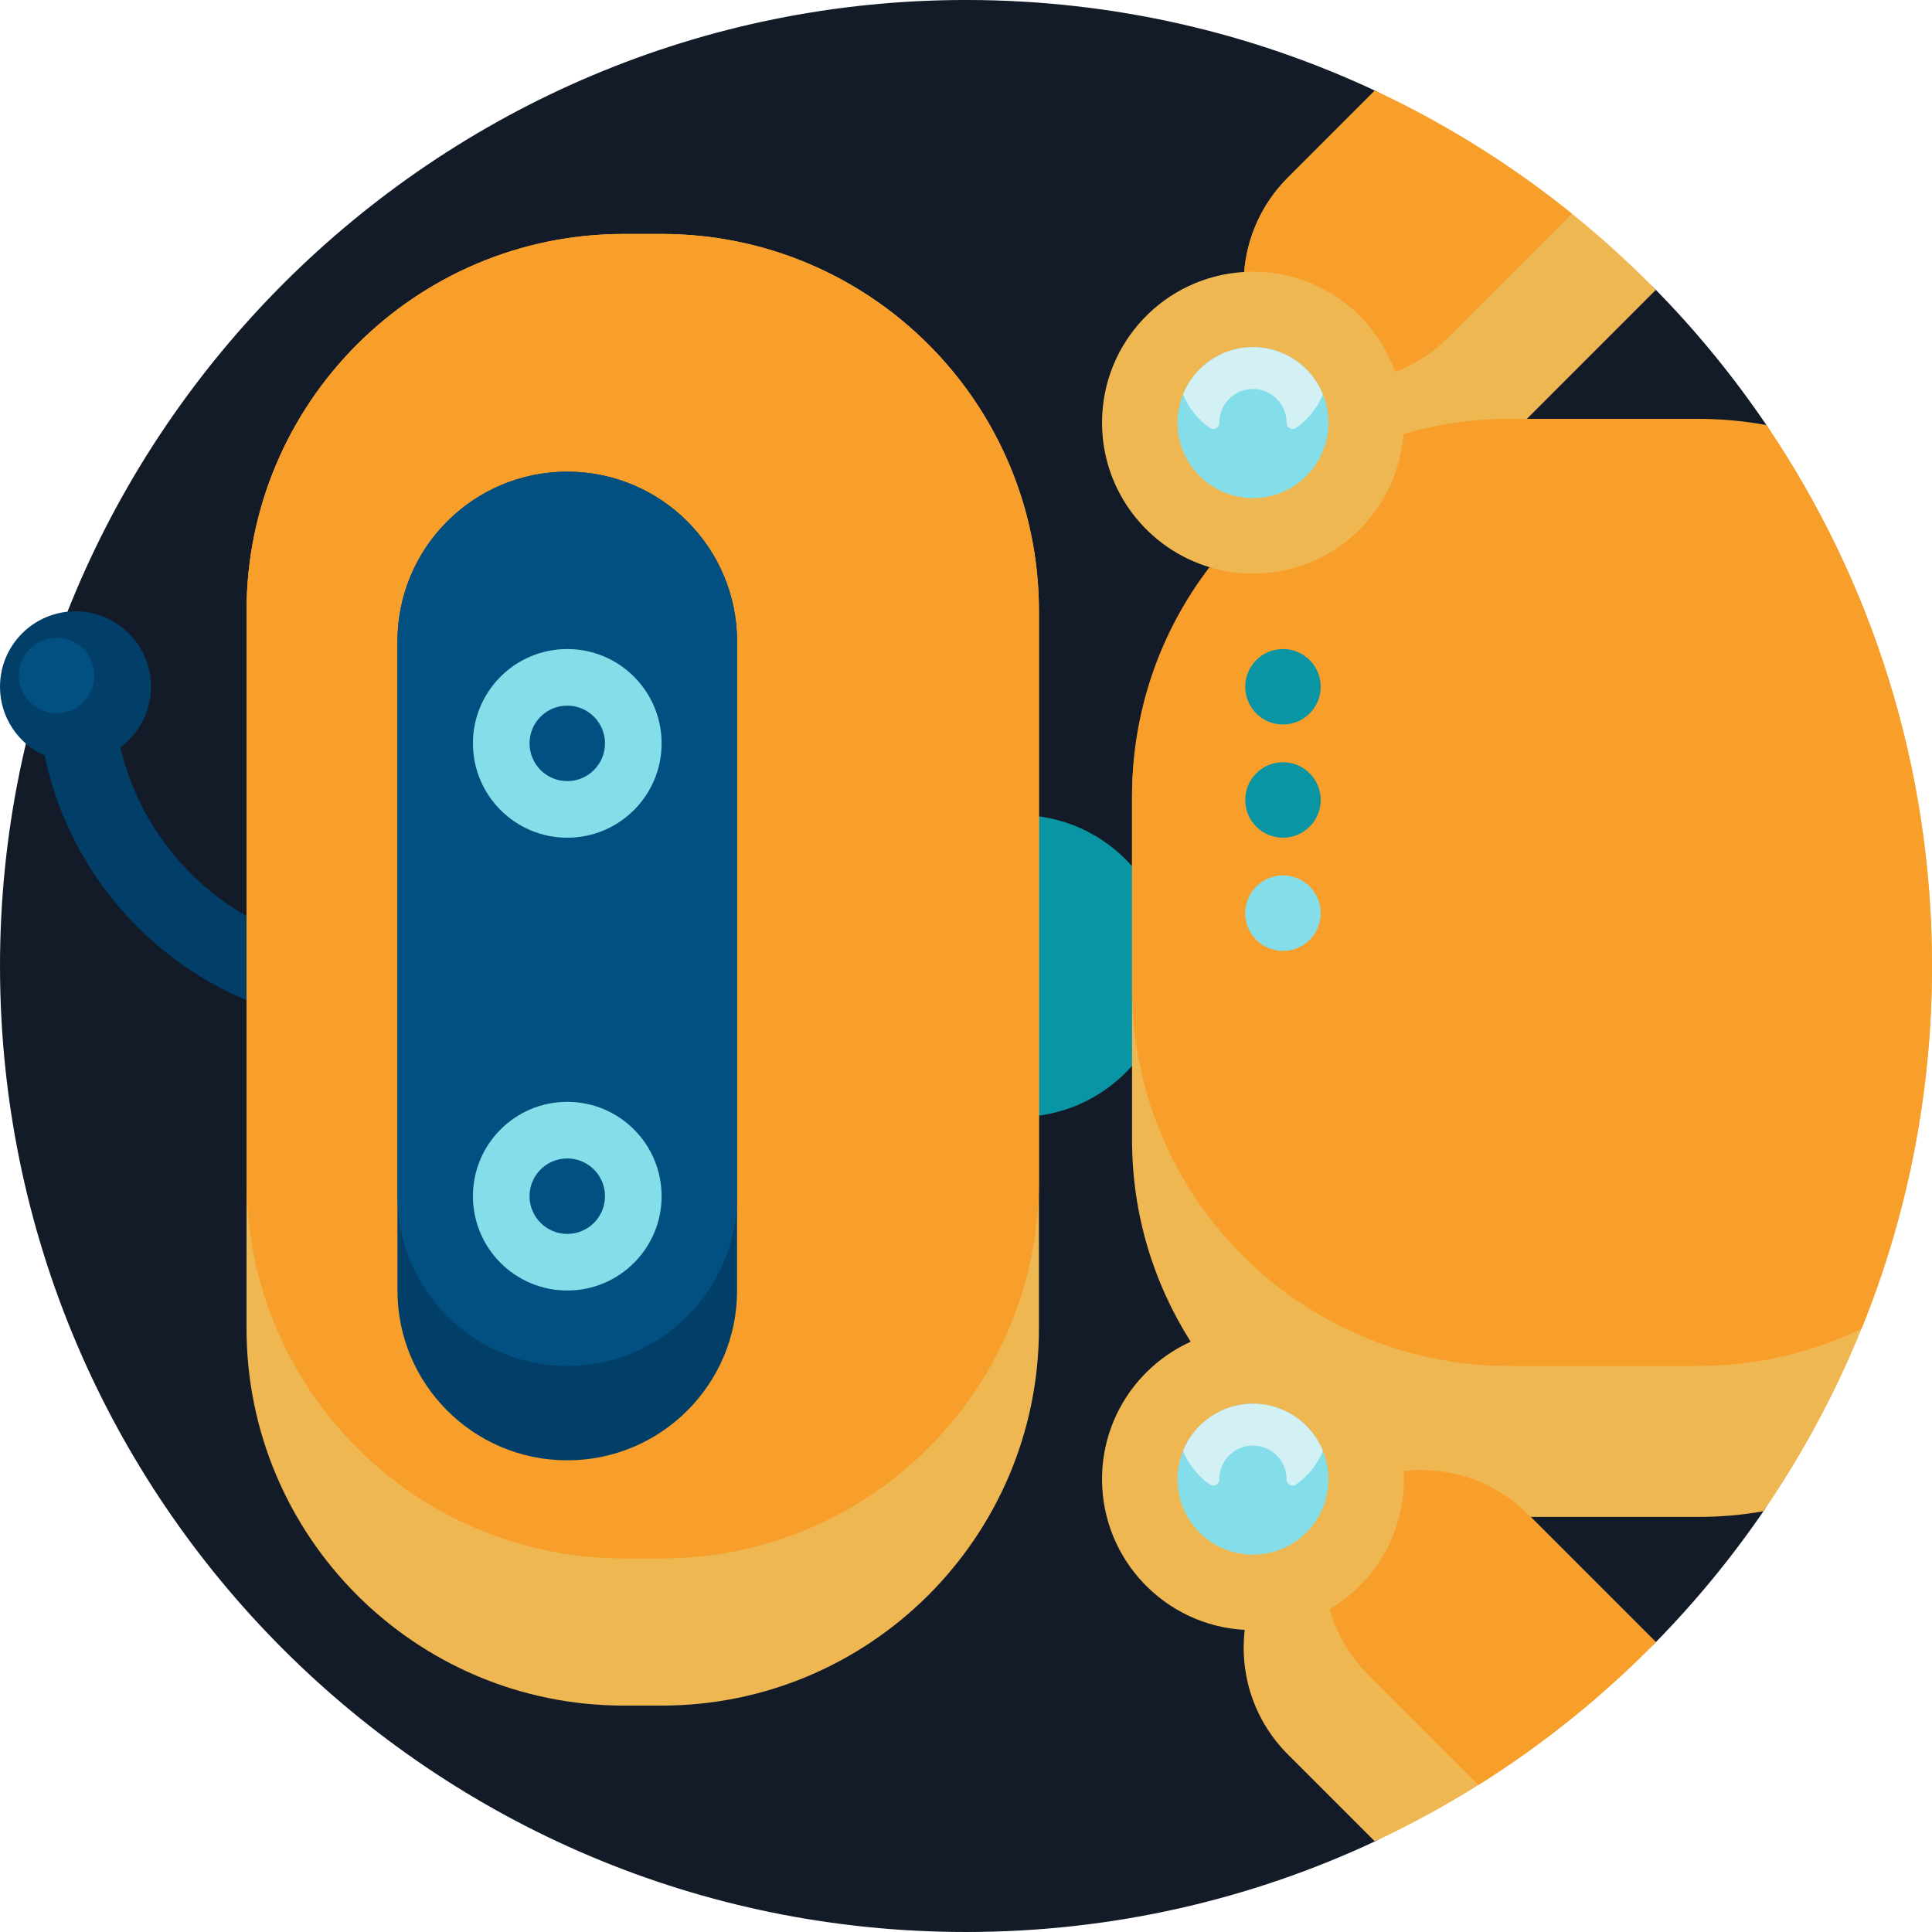 <?xml version="1.0"?>
<svg xmlns="http://www.w3.org/2000/svg" xmlns:xlink="http://www.w3.org/1999/xlink" xmlns:svgjs="http://svgjs.com/svgjs" version="1.1" width="512" height="512" x="0" y="0" viewBox="0 0 512 512" style="enable-background:new 0 0 512 512" xml:space="preserve" class=""><g transform="matrix(-1.8369701987210297e-16,-1,1,-1.8369701987210297e-16,0,512)"><path xmlns="http://www.w3.org/2000/svg" d="m440 409.418v17.996c0 4.258-1.695 8.348-4.734 11.324-11.098 10.891-23.18 20.773-36.105 29.508-2.465 1.668-5.68 1.758-8.203.188-39.184-24.359-85.426-38.434-134.957-38.434-49.078 0-94.926 13.82-133.879 37.77-3.191 1.961-7.242 1.875-10.336-.242-12.633-8.625-24.445-18.359-35.312-29.051-4.113-4.047-6.473-9.547-6.473-15.32v-15.91c0-20.57-16.676-37.246-37.246-37.246-3.723 0-7.109-2.148-8.691-5.516-15.434-32.938-24.062-69.703-24.062-108.484 0-141.285 114.457-255.84 255.707-256 141.344-.16 256.633 115.281 256.293 256.629-.094 38.617-8.742 75.219-24.145 108.02-1.535 3.27-4.828 5.352-8.438 5.352-21.77 0-39.418 17.648-39.418 39.418zm0 0" fill="#131b29" data-original="#fded32" style="" class=""/><path xmlns="http://www.w3.org/2000/svg" d="m296 270c0 22.09-17.91 40-40 40s-40-17.91-40-40 17.91-40 40-40 40 17.91 40 40zm0 0" fill="#0995a3" data-original="#0995a3" style="" class=""/><path xmlns="http://www.w3.org/2000/svg" d="m350 20c0 11.047-8.953 20-20 20-6.59 0-12.418-3.203-16.062-8.117-30.879 7.281-53.938 35.047-53.938 68.117h-20c0-43.371 30.84-79.676 71.742-88.137 3.117-6.984 10.113-11.863 18.258-11.863 11.047 0 20 8.953 20 20zm0 0" fill="#013f69" data-original="#013f69" style="" class=""/><path xmlns="http://www.w3.org/2000/svg" d="m333 5c5.523 0 10 4.477 10 10s-4.477 10-10 10-10-4.477-10-10 4.477-10 10-10zm0 0" fill="#015081" data-original="#015081" style="" class=""/><path xmlns="http://www.w3.org/2000/svg" d="m350 275.332h-190c-55.227 0-100-44.77-100-100v-10c0-55.227 44.773-100 100-100h190c55.227 0 100 44.773 100 100v10c0 55.23-44.773 100-100 100zm137.988 89.016c-13.074 27.945-31.043 53.133-52.809 74.469l-33.891-33.887c-.355-.355-.695-.723-1.035-1.086v46.156c0 6.391-.605 12.637-1.75 18.691-40.734 27.348-89.754 43.309-142.504 43.309-53.617 0-103.375-16.492-144.5-44.668-.984-5.633-1.5-11.422-1.5-17.332v-44.359l-33.18 33.176c-21.766-21.336-39.734-46.523-52.809-74.469l23.059-23.059c9.012-9.008 21.25-12.812 32.992-11.426 1.137-21.074 18.582-37.812 39.938-37.812 16.207 0 30.148 9.641 36.434 23.496 15.488-9.844 33.859-15.547 53.566-15.547h90.258c23.102 0 44.371 7.84 61.301 20.996 4.801-16.715 20.188-28.945 38.441-28.945 21.309 0 38.719 16.66 39.926 37.668 9.117.746 18.027 4.594 25.004 11.57zm0 0" fill="#efb752" data-original="#0cabb9" style="" class=""/><path xmlns="http://www.w3.org/2000/svg" d="m199 275.332c-55.23 0-100-44.77-100-100v-10c0-55.227 44.77-100 100-100h151c55.23 0 100 44.773 100 100v10c0 55.23-44.77 100-100 100zm-79 96.719c-14.684 0-27.516-7.922-34.473-19.715-6.312 1.805-12.27 5.191-17.242 10.168l-29.309 29.309c10.75 17.137 23.469 32.91 37.844 47.004l33.891-33.887c8.996-8.996 12.809-21.211 11.441-32.941-.715.039-1.43.062-2.152.062zm344.93-30.762c-6.977-6.977-15.887-10.832-25.004-11.578.047.773.074 1.551.074 2.34 0 17.379-11.09 32.168-26.578 37.684 1.945 5.098 4.973 9.875 9.082 13.98l32.859 32.863c12.863-15.949 23.848-33.469 32.625-52.23zm-104.93-9.238c0-4.008.598-7.875 1.691-11.523-16.828-12.875-37.867-20.527-60.691-20.527h-51c-55.23 0-100 44.77-100 100v50c0 15.516 3.535 30.203 9.84 43.305 29.691 12.047 62.145 18.695 96.16 18.695 53.117 0 102.457-16.18 143.355-43.875 1.078-5.879 1.645-11.938 1.645-18.125v-50c0-9.746-1.402-19.168-4-28.074-20.688-1.535-37-18.797-37-39.875zm0 0" fill="#f79f2a" data-original="#2abbc7" style="" class=""/><path xmlns="http://www.w3.org/2000/svg" d="m342 195.332h-172c-24.852 0-45-20.145-45-45 0-24.852 20.148-45 45-45h172c24.852 0 45 20.148 45 45 0 24.855-20.148 45-45 45zm0 0" fill="#013f69" data-original="#013f69" style="" class=""/><path xmlns="http://www.w3.org/2000/svg" d="m342 195.332h-147c-24.852 0-45-20.145-45-45 0-24.852 20.148-45 45-45h147c24.852 0 45 20.148 45 45 0 24.855-20.148 45-45 45zm0 0" fill="#015081" data-original="#015081" style="" class=""/><path xmlns="http://www.w3.org/2000/svg" d="m195 125.332c-13.809 0-25 11.195-25 25 0 13.809 11.191 25 25 25s25-11.191 25-25c0-13.805-11.191-25-25-25zm0 35c-5.523 0-10-4.477-10-10 0-5.523 4.477-10 10-10s10 4.477 10 10c0 5.523-4.477 10-10 10zm120-35c-13.809 0-25 11.195-25 25 0 13.809 11.191 25 25 25s25-11.191 25-25c0-13.805-11.191-25-25-25zm0 35c-5.523 0-10-4.477-10-10 0-5.523 4.477-10 10-10s10 4.477 10 10c0 5.523-4.477 10-10 10zm0 0" fill="#84deea" data-original="#84deea" style="" class=""/><path xmlns="http://www.w3.org/2000/svg" d="m140 332.051c0 11.043-8.953 20-20 20s-20-8.957-20-20c0-11.047 8.953-20 20-20s20 8.953 20 20zm260-20c-11.047 0-20 8.953-20 20 0 11.043 8.953 20 20 20s20-8.957 20-20c0-11.047-8.953-20-20-20zm0 0" fill="#84deea" data-original="#84deea" style="" class=""/><path xmlns="http://www.w3.org/2000/svg" d="m140 332.051c0 8.391-5.172 15.562-12.5 18.531-3.609-1.465-6.691-3.953-8.895-7.102-.754-1.082.039-2.52 1.363-2.516h.031c5.195 0 9.355-4.445 8.883-9.738-.336-3.727-3.074-6.914-6.703-7.824-.762-.191-1.508-.273-2.234-.27-1.312.008-2.09-1.438-1.34-2.512 2.203-3.152 5.285-5.641 8.898-7.105 7.324 2.969 12.496 10.141 12.496 18.535zm267.5-18.535c-3.613 1.465-6.695 3.953-8.895 7.105-.754 1.074.027 2.52 1.336 2.512.727-.004 1.477.082 2.238.27 3.629.91 6.367 4.098 6.699 7.824.477 5.293-3.684 9.738-8.879 9.738-.012 0-.023 0-.035 0-1.32-.004-2.117 1.434-1.359 2.516 2.199 3.152 5.281 5.641 8.895 7.102 7.324-2.969 12.5-10.141 12.5-18.531s-5.172-15.566-12.5-18.535zm0 0" fill="#d3f1f5" data-original="#d3f1f5" style="" class=""/><path xmlns="http://www.w3.org/2000/svg" d="m330 330c5.523 0 10 4.477 10 10s-4.477 10-10 10-10-4.477-10-10 4.477-10 10-10zm-40 10c0 5.523 4.477 10 10 10s10-4.477 10-10-4.477-10-10-10-10 4.477-10 10zm0 0" fill="#0995a3" data-original="#0995a3" style="" class=""/><path xmlns="http://www.w3.org/2000/svg" d="m270 330c5.523 0 10 4.477 10 10s-4.477 10-10 10-10-4.477-10-10 4.477-10 10-10zm0 0" fill="#84deea" data-original="#84deea" style="" class=""/></g></svg>
